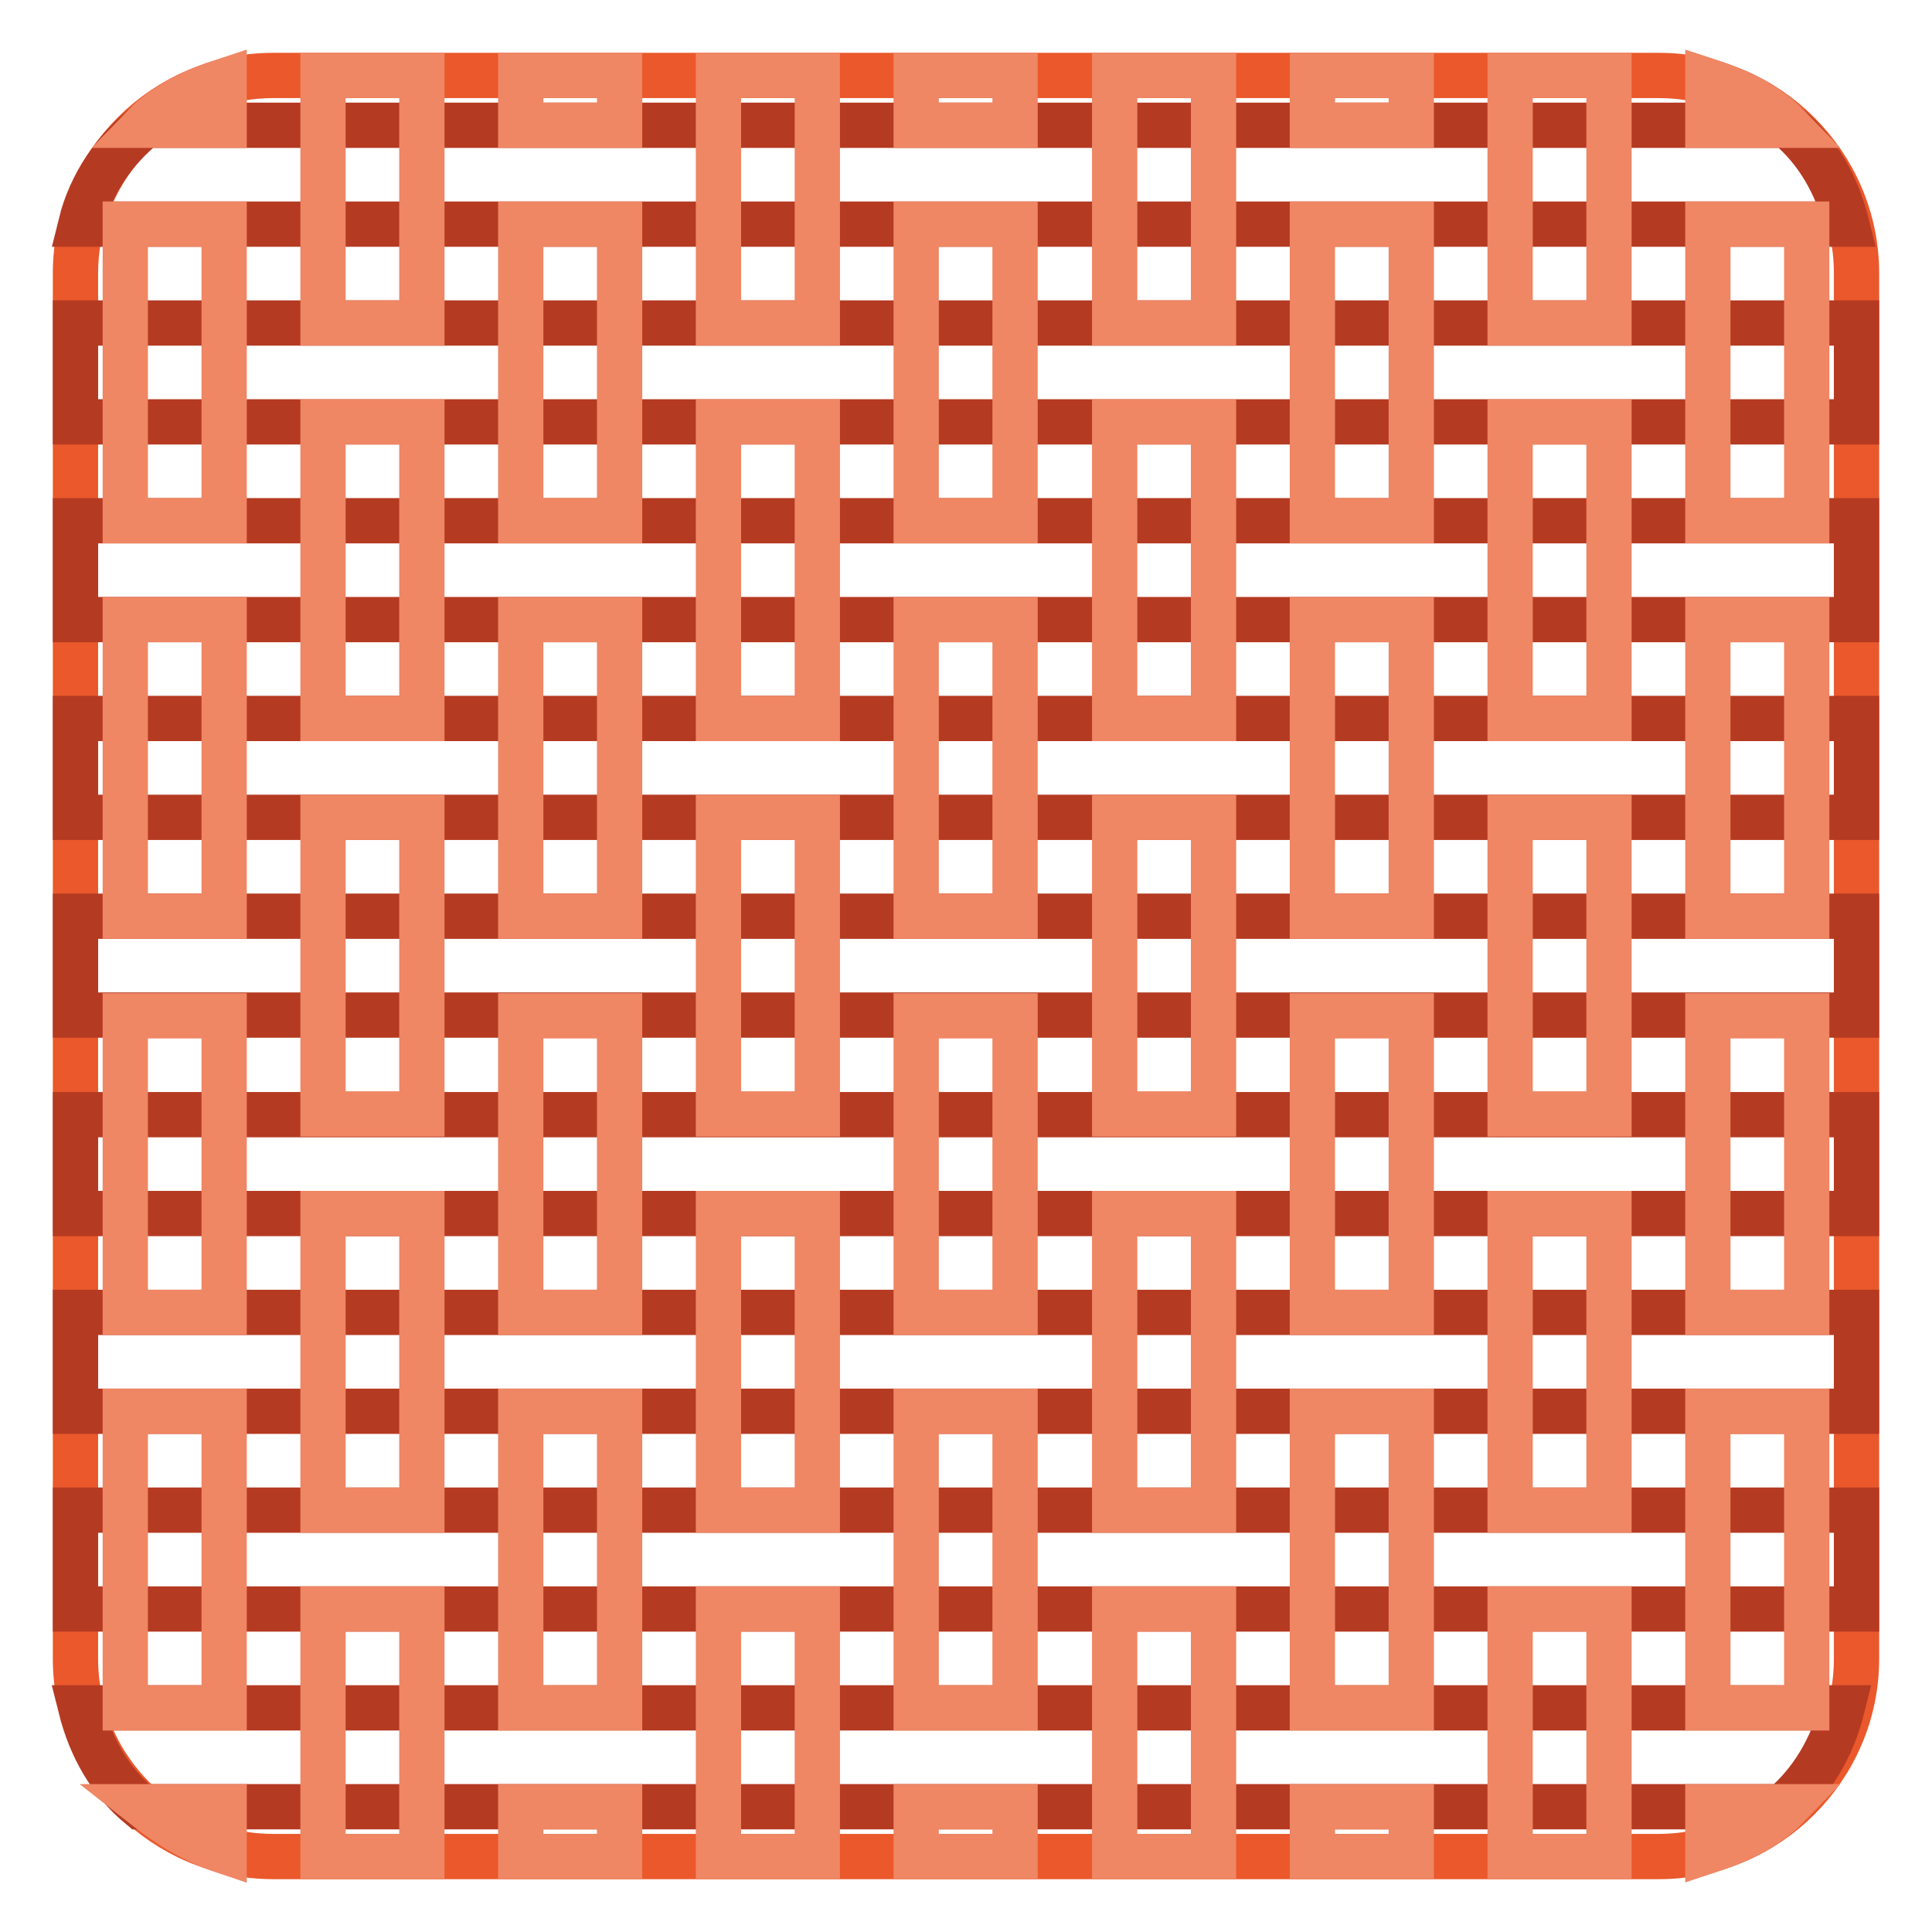 <?xml version="1.0" encoding="utf-8"?>
<!-- Svg Vector Icons : http://www.onlinewebfonts.com/icon -->
<!DOCTYPE svg PUBLIC "-//W3C//DTD SVG 1.1//EN" "http://www.w3.org/Graphics/SVG/1.1/DTD/svg11.dtd">
<svg version="1.1" xmlns="http://www.w3.org/2000/svg" xmlns:xlink="http://www.w3.org/1999/xlink" x="0px" y="0px" viewBox="0 0 256 256" enable-background="new 0 0 256 256" xml:space="preserve">
<g> <path stroke-width="6" fill-opacity="0" stroke="#ea582b"  d="M10,36.2v183.6c0,14.4,11.8,26.2,26.2,26.2h183.6c14.4,0,26.2-11.8,26.2-26.2V36.2 c0-14.4-11.8-26.2-26.2-26.2H36.2C21.8,10,10,21.8,10,36.2z"/> <path stroke-width="6" fill-opacity="0" stroke="#b53a22"  d="M10,200.1h236v13.1H10V200.1z M10,173.9h236V187H10V173.9z M10.7,226.3c1.3,5.2,3.9,9.8,7.9,13.1h217.6 c3.9-3.3,6.6-7.9,7.9-13.1H10.7z M10.7,29.7h234c-1.3-5.2-3.9-9.8-7.9-13.1H19.2C15.2,19.8,12,24.4,10.7,29.7z M10,121.4h236v13.1 H10V121.4z M10,147.7h236v13.1H10V147.7z M10,69h236v13.1H10V69z M10,42.8h236v13.1H10V42.8z M10,95.2h236v13.1H10V95.2z"/> <path stroke-width="6" fill-opacity="0" stroke="#ef8664"  d="M147.7,10h13.1v32.8h-13.1V10z M147.7,55.9h13.1v39.3h-13.1V55.9z M147.7,160.8h13.1v39.3h-13.1V160.8z  M173.9,10H187v6.6h-13.1V10z M95.2,160.8h13.1v39.3H95.2V160.8z M173.9,29.7H187V69h-13.1V29.7z M121.4,10h13.1v6.6h-13.1V10z  M121.4,134.6h13.1v39.3h-13.1V134.6z M121.4,29.7h13.1V69h-13.1V29.7z M95.2,108.3h13.1v39.3H95.2V108.3z M121.4,82.1h13.1v39.3 h-13.1V82.1z M121.4,187h13.1v39.3h-13.1V187z M147.7,108.3h13.1v39.3h-13.1V108.3z M226.3,187h13.1v39.3h-13.1V187z M226.3,82.1 h13.1v39.3h-13.1V82.1z M226.3,134.6h13.1v39.3h-13.1V134.6z M226.3,10.7v5.9h10.5C234.2,13.9,230.3,12,226.3,10.7z M173.9,82.1 H187v39.3h-13.1V82.1z M236.8,239.4h-10.5v5.9C230.3,244,234.2,242.1,236.8,239.4L236.8,239.4z M200.1,55.9h13.1v39.3h-13.1V55.9z  M173.9,187H187v39.3h-13.1V187z M200.1,160.8h13.1v39.3h-13.1V160.8z M226.3,29.7h13.1V69h-13.1V29.7z M200.1,108.3h13.1v39.3 h-13.1V108.3z M173.9,134.6H187v39.3h-13.1V134.6z M200.1,213.2h13.1V246h-13.1V213.2z M200.1,10h13.1v32.8h-13.1V10z M173.9,239.4 H187v6.6h-13.1V239.4z M121.4,239.4h13.1v6.6h-13.1V239.4z M147.7,213.2h13.1V246h-13.1V213.2z M95.2,213.2h13.1V246H95.2V213.2z  M16.6,82.1h13.1v39.3H16.6V82.1z M29.7,239.4H19.2c3.3,2.6,6.6,4.6,10.5,5.9V239.4z M19.2,16.6h10.5v-5.9 C25.7,12,21.8,13.9,19.2,16.6z M16.6,187h13.1v39.3H16.6V187z M16.6,134.6h13.1v39.3H16.6V134.6z M16.6,29.7h13.1V69H16.6V29.7z  M42.8,160.8h13.1v39.3H42.8V160.8z M69,82.1h13.1v39.3H69V82.1z M69,187h13.1v39.3H69V187z M69,29.7h13.1V69H69V29.7z M69,10h13.1 v6.6H69V10z M95.2,10h13.1v32.8H95.2V10z M69,134.6h13.1v39.3H69V134.6z M69,239.4h13.1v6.6H69V239.4z M42.8,108.3h13.1v39.3H42.8 V108.3z M42.8,10h13.1v32.8H42.8V10z M42.8,213.2h13.1V246H42.8V213.2z M95.2,55.9h13.1v39.3H95.2V55.9z M42.8,55.9h13.1v39.3H42.8 V55.9z"/></g>
</svg>